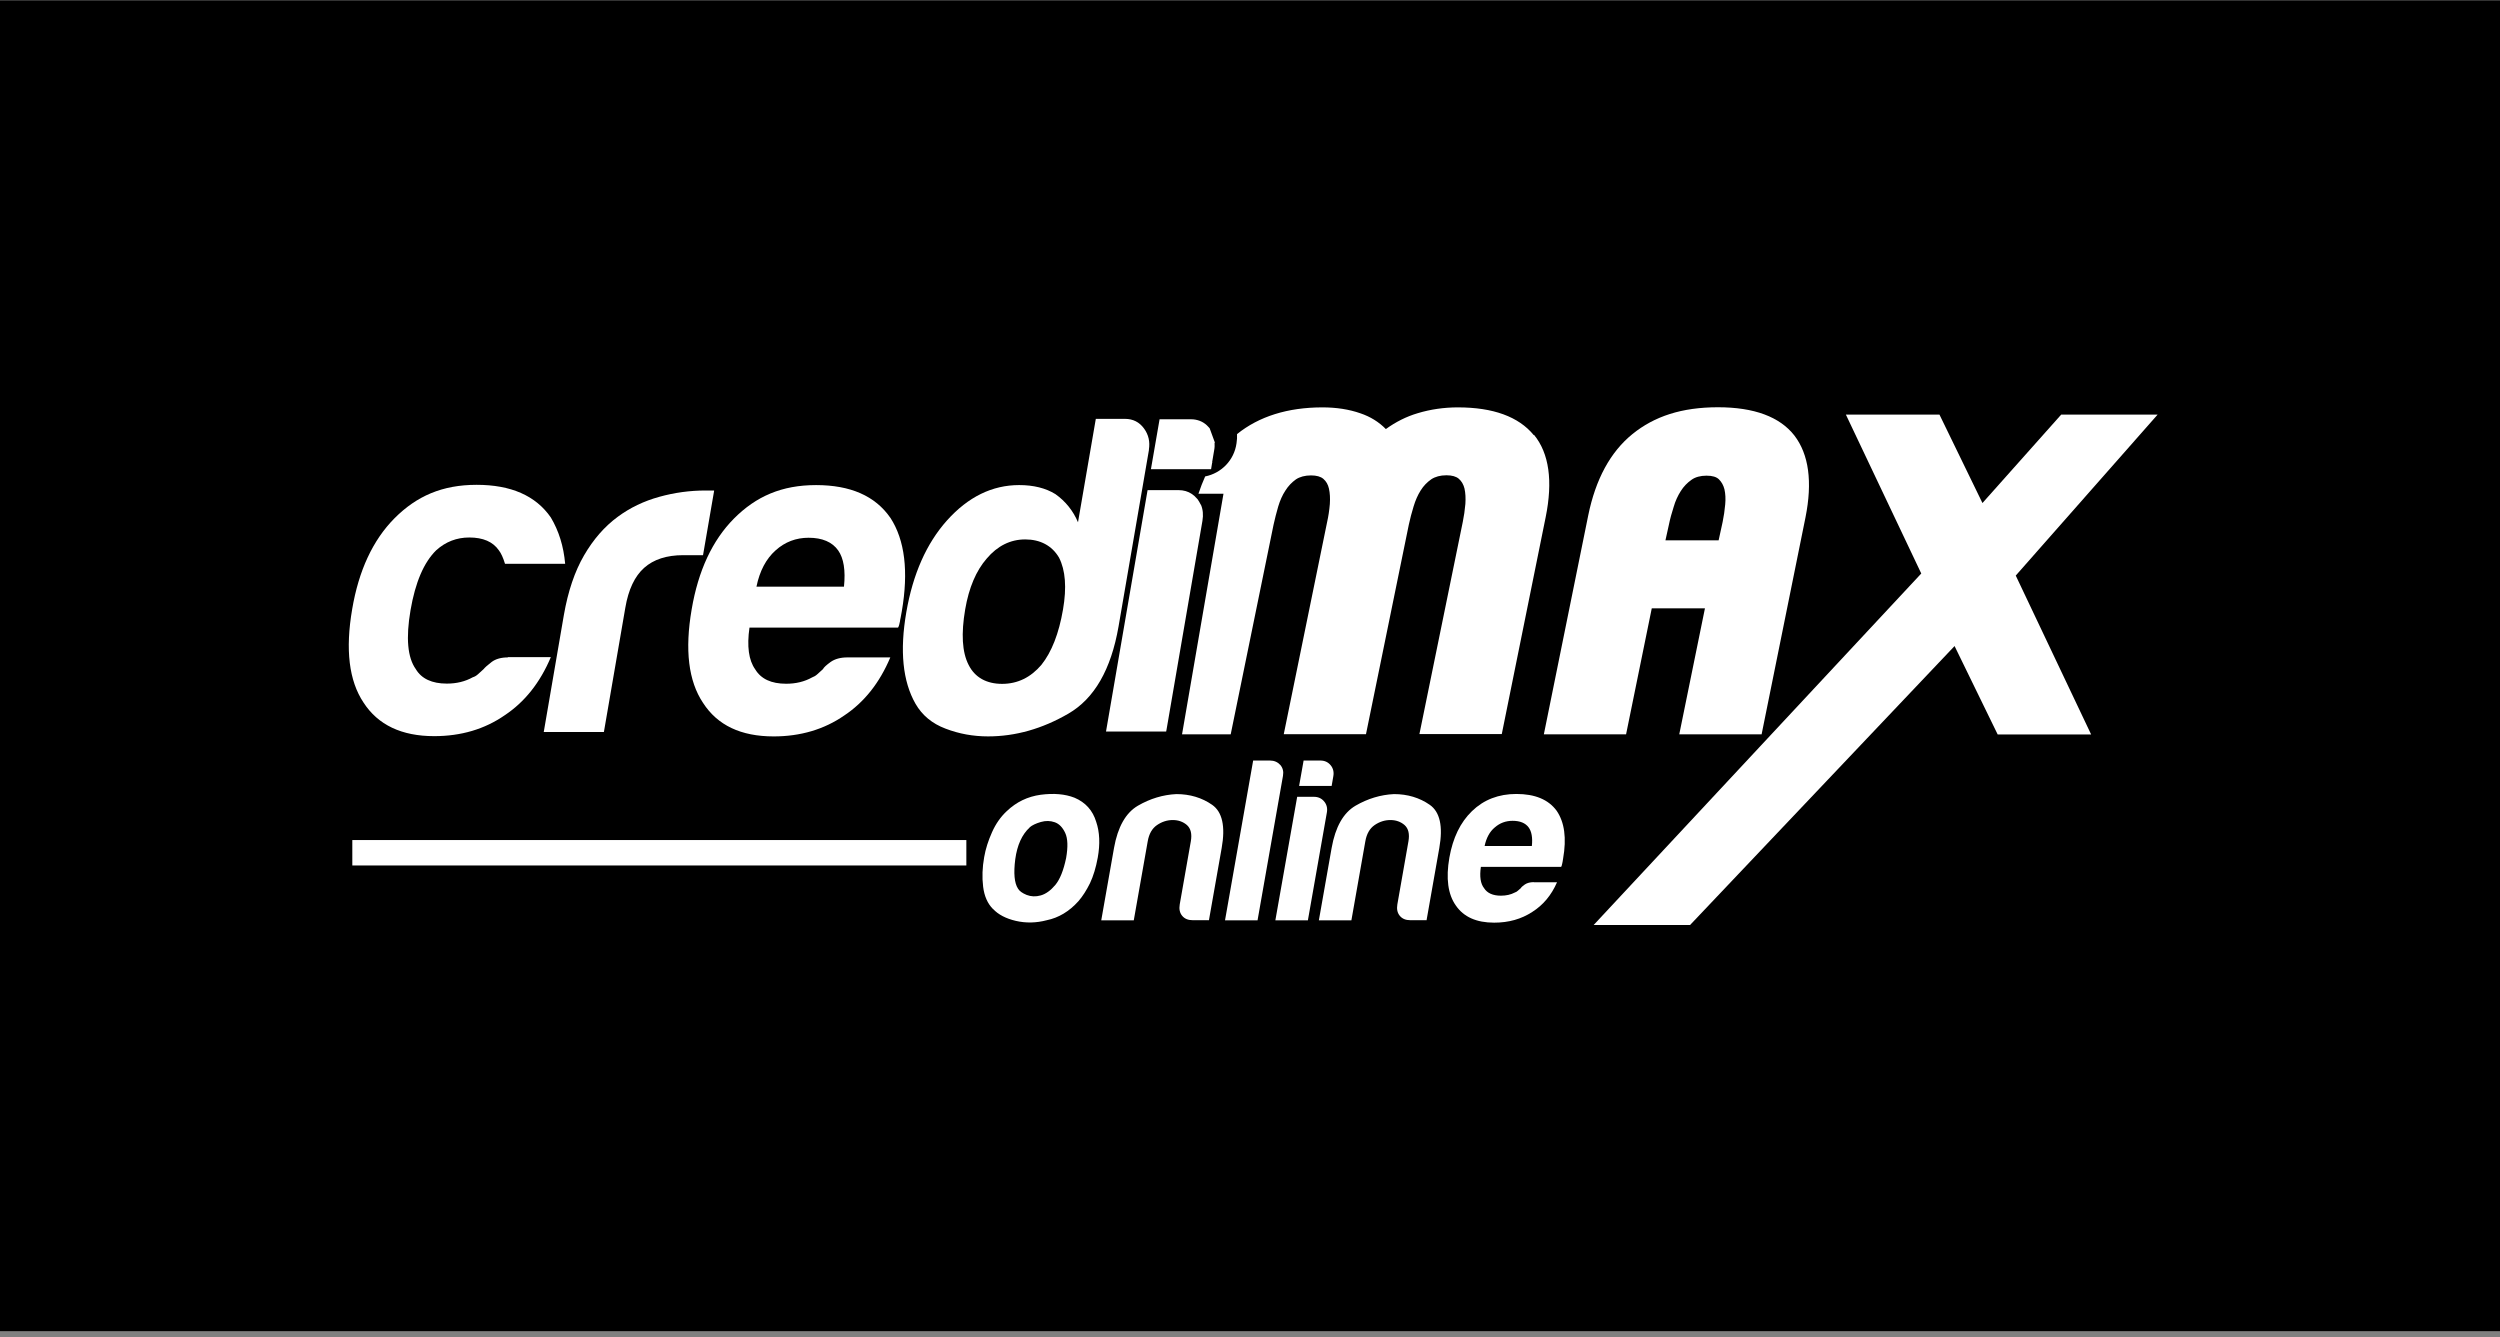 <svg width="387" height="207" viewBox="0 0 387 207" fill="none" xmlns="http://www.w3.org/2000/svg">
<rect x="0" y="0" width="387" height="207" fill="#808080" stroke="none"/>
<rect y="0.062" width="387" height="206" fill="black"/>
<g clip-path="url(#clip0_588_83061)">
<path d="M237.43 67.359C235.092 64.501 231.136 63.062 225.681 63.062C223.543 63.062 221.445 63.362 219.467 63.962C217.708 64.481 216.05 65.32 214.531 66.419C213.452 65.32 212.133 64.501 210.595 63.982C208.836 63.362 206.858 63.062 204.72 63.062C199.345 63.062 194.889 64.461 191.493 67.199C191.513 67.658 191.493 68.138 191.413 68.617C191.053 71.235 189.075 73.253 186.557 73.753C186.177 74.592 185.838 75.491 185.518 76.43H189.395L182.98 113.676H190.513L197.147 81.226C197.347 80.306 197.587 79.387 197.867 78.408C198.146 77.489 198.506 76.65 198.986 75.931C199.425 75.231 199.965 74.672 200.604 74.212C201.204 73.812 202.003 73.593 202.942 73.593C203.801 73.593 204.441 73.773 204.86 74.132C205.3 74.512 205.579 75.011 205.719 75.631C205.879 76.33 205.919 77.149 205.859 78.029C205.779 78.988 205.639 79.927 205.44 80.806L198.726 113.656H211.454L218.088 81.206C218.288 80.287 218.527 79.367 218.827 78.388C219.107 77.469 219.467 76.63 219.926 75.911C220.366 75.211 220.905 74.652 221.565 74.192C222.164 73.793 222.963 73.573 223.902 73.573C224.762 73.573 225.401 73.753 225.821 74.112C226.26 74.492 226.54 74.991 226.7 75.611C226.86 76.31 226.9 77.129 226.84 78.009C226.76 78.968 226.62 79.887 226.44 80.786L219.726 113.636H232.475L239.268 80.067C240.407 74.472 239.808 70.176 237.47 67.319" fill="white"/>
<path d="M255.693 94.174H263.925L259.949 113.676H272.697L279.491 80.087C280.59 74.592 280.01 70.336 277.772 67.419C275.514 64.522 271.538 63.043 265.943 63.043C260.348 63.043 256.092 64.442 252.696 67.199C249.279 69.977 247.001 74.193 245.862 79.767L238.988 113.676H251.716L255.693 94.174ZM258.35 81.206C258.53 80.307 258.79 79.388 259.09 78.449C259.349 77.549 259.729 76.73 260.189 76.011C260.628 75.312 261.188 74.732 261.847 74.272C262.427 73.853 263.226 73.633 264.165 73.633C265.104 73.633 265.703 73.833 266.083 74.193C266.503 74.612 266.782 75.112 266.942 75.731C267.102 76.43 267.142 77.21 267.062 78.089C266.982 79.008 266.842 79.927 266.663 80.806L266.043 83.644H257.811L258.35 81.206Z" fill="white"/>
<path d="M333.998 64.182H319.072L306.883 77.869L300.23 64.182H285.743L297.412 88.779L246.699 143.188H261.625L302.567 100.008L309.241 113.696H323.708L312.039 89.099L333.998 64.182Z" fill="white"/>
<path d="M78.636 101.766C77.577 101.766 76.737 102.006 76.118 102.465C75.499 102.945 75.079 103.305 74.859 103.584C74.539 103.864 74.26 104.124 74 104.364C73.74 104.603 73.46 104.763 73.181 104.843C72.002 105.503 70.663 105.822 69.164 105.822C66.867 105.822 65.248 105.063 64.369 103.584C63.09 101.806 62.81 98.769 63.55 94.453C64.289 90.157 65.608 87.06 67.526 85.181C68.985 83.863 70.703 83.203 72.641 83.203C74.779 83.203 76.298 83.863 77.217 85.181C77.577 85.641 77.896 86.36 78.176 87.279H87.487C87.248 84.562 86.508 82.184 85.269 80.106C82.932 76.729 79.095 75.051 73.78 75.051C68.465 75.051 64.489 76.789 61.052 80.246C57.715 83.623 55.537 88.299 54.518 94.293C53.439 100.567 54.019 105.383 56.276 108.759C58.514 112.216 62.171 113.955 67.206 113.955C71.382 113.955 75.019 112.876 78.136 110.718C81.233 108.66 83.611 105.662 85.269 101.726H78.616L78.636 101.766Z" fill="white"/>
<path d="M110.527 75.93H109.209C106.811 75.93 104.433 76.249 102.055 76.909C99.677 77.568 97.54 78.587 95.621 80.006C93.583 81.504 91.845 83.503 90.406 85.98C88.967 88.458 87.928 91.535 87.289 95.192L84.172 113.315H93.483L96.8 94.073C97.28 91.255 98.259 89.197 99.717 87.899C101.176 86.6 103.194 85.94 105.772 85.94H108.829L110.547 75.97L110.527 75.93Z" fill="white"/>
<path d="M137.82 80.147C135.482 76.77 131.646 75.092 126.331 75.092C121.016 75.092 117.04 76.83 113.603 80.287C110.266 83.664 108.088 88.34 107.069 94.334C105.99 100.608 106.569 105.424 108.827 108.8C111.065 112.277 114.702 113.996 119.757 113.996C123.913 113.996 127.57 112.917 130.687 110.759C133.784 108.701 136.162 105.703 137.82 101.767H131.166C130.107 101.767 129.248 102.007 128.589 102.466C127.929 102.946 127.53 103.306 127.39 103.585C127.07 103.865 126.79 104.125 126.531 104.365C126.271 104.604 125.991 104.764 125.711 104.864C124.533 105.524 123.194 105.843 121.695 105.843C119.397 105.843 117.799 105.104 116.9 103.605C115.901 102.207 115.601 100.049 116.02 97.151H139.019C139.139 96.972 139.239 96.632 139.319 96.172C139.319 96.072 139.359 95.892 139.419 95.613C139.459 95.333 139.519 95.013 139.599 94.634C140.658 88.459 140.078 83.624 137.84 80.167M130.667 90.817H117.099C117.599 88.379 118.598 86.501 120.057 85.202C121.515 83.884 123.234 83.244 125.172 83.244C127.29 83.244 128.829 83.904 129.748 85.202C130.607 86.421 130.907 88.299 130.647 90.817" fill="white"/>
<path d="M177.845 69.615C178.045 68.397 177.805 67.298 177.085 66.319C176.366 65.339 175.387 64.84 174.148 64.84H169.632L166.875 80.845C166.116 79.067 164.957 77.608 163.378 76.489C161.86 75.55 159.981 75.09 157.763 75.09C153.607 75.09 149.871 76.909 146.594 80.565C143.417 84.122 141.319 88.858 140.3 94.752C139.261 100.747 139.74 105.482 141.718 108.939C142.737 110.717 144.296 112.016 146.374 112.795C148.452 113.595 150.65 113.994 152.948 113.994C157.204 113.994 161.34 112.815 165.376 110.477C169.413 108.14 171.99 103.644 173.149 96.99L177.865 69.595L177.845 69.615ZM164.557 94.332C163.918 98.069 162.799 100.926 161.22 102.905C159.562 104.863 157.524 105.862 155.126 105.862C152.728 105.862 150.91 104.883 149.931 102.905C148.932 100.946 148.772 98.089 149.411 94.332C149.991 90.956 151.11 88.338 152.748 86.46C154.407 84.502 156.405 83.502 158.703 83.502C161 83.502 162.839 84.442 163.938 86.32C164.937 88.278 165.137 90.956 164.557 94.332Z" fill="white"/>
<path d="M188.075 68.537L187.256 66.299C187.256 66.299 187.116 66.139 187.056 66.079C186.456 65.4 185.677 65.02 184.758 64.92C184.618 64.92 184.458 64.9 184.298 64.9H179.503L178.164 72.633H187.475L187.635 71.654C187.635 71.654 187.675 71.574 187.695 71.534C187.695 71.534 187.655 71.554 187.635 71.574L187.955 69.676C188.035 69.276 188.035 68.897 188.015 68.537" fill="white"/>
<path d="M185.877 78.129C185.737 77.829 185.578 77.549 185.378 77.27C185.358 77.23 185.318 77.21 185.278 77.17C185.038 76.89 184.778 76.65 184.499 76.471C183.919 76.071 183.22 75.871 182.421 75.871H177.645L171.211 113.236H180.522L180.582 112.937L186.137 80.627C186.297 79.688 186.217 78.868 185.897 78.109" fill="white"/>
<path d="M153.727 140.731C152.868 139.872 152.368 138.713 152.188 137.254C152.008 135.796 152.068 134.277 152.348 132.699C152.568 131.4 152.987 130.121 153.567 128.822C154.146 127.523 154.906 126.444 155.825 125.585C157.323 124.147 159.082 123.307 161.1 123.028C163.118 122.768 164.856 122.908 166.335 123.487C168.033 124.207 169.152 125.445 169.692 127.224C170.231 128.802 170.311 130.661 169.932 132.759C169.652 134.297 169.252 135.616 168.733 136.715C168.193 137.814 167.594 138.753 166.934 139.512C165.516 141.091 163.877 142.07 162.039 142.45C160.381 142.889 158.782 142.909 157.243 142.55C155.705 142.19 154.526 141.57 153.727 140.711M159.401 128.083C158.203 129.182 157.463 130.82 157.164 132.998C156.884 135.176 157.024 136.695 157.583 137.554C157.803 137.934 158.243 138.253 158.922 138.533C159.601 138.793 160.321 138.833 161.1 138.613C161.879 138.393 162.638 137.854 163.358 136.995C164.077 136.135 164.637 134.737 165.036 132.819C165.336 131.1 165.296 129.801 164.896 128.942C164.497 128.083 163.957 127.523 163.278 127.284C162.599 127.044 161.879 127.024 161.12 127.244C160.361 127.464 159.781 127.743 159.401 128.063" fill="white"/>
<path d="M187.157 142.448H184.639C183.92 142.448 183.381 142.228 183.001 141.768C182.621 141.309 182.501 140.729 182.621 140.01L184.34 130.239C184.54 129.1 184.34 128.261 183.74 127.721C183.141 127.202 182.402 126.942 181.542 126.942C180.683 126.942 179.864 127.202 179.105 127.721C178.345 128.241 177.866 129.08 177.666 130.239L175.508 142.468H170.473L172.451 131.258C173.03 128.001 174.269 125.823 176.147 124.724C178.046 123.625 180.024 123.026 182.102 122.926C184.2 122.926 186.058 123.485 187.637 124.584C189.215 125.683 189.715 127.921 189.115 131.278L187.137 142.488L187.157 142.448Z" fill="white"/>
<path d="M194.009 117.73H196.586C197.246 117.73 197.785 117.97 198.185 118.41C198.585 118.869 198.724 119.429 198.604 120.108L194.668 142.468H189.633L193.989 117.73H194.009Z" fill="white"/>
<path d="M200.803 123.346H203.38C204.06 123.346 204.579 123.585 204.979 124.065C205.378 124.545 205.518 125.124 205.398 125.783L202.461 142.468H197.426L200.803 123.346ZM201.802 117.731H204.379C205.059 117.731 205.578 117.971 205.978 118.45C206.377 118.93 206.517 119.509 206.397 120.169L206.138 121.667H201.102L201.802 117.711V117.731Z" fill="white"/>
<path d="M220.845 142.448H218.327C217.608 142.448 217.068 142.228 216.689 141.768C216.309 141.309 216.189 140.729 216.309 140.01L218.027 130.239C218.227 129.1 218.027 128.261 217.428 127.721C216.828 127.202 216.089 126.942 215.23 126.942C214.371 126.942 213.551 127.202 212.792 127.721C212.033 128.241 211.553 129.08 211.353 130.239L209.195 142.468H204.16L206.138 131.258C206.718 128.001 207.957 125.823 209.835 124.724C211.733 123.625 213.711 123.026 215.789 122.926C217.887 122.926 219.746 123.485 221.324 124.584C222.903 125.683 223.402 127.921 222.803 131.278L220.825 142.488L220.845 142.448Z" fill="white"/>
<path d="M237.431 136.574H241.028C240.149 138.592 238.87 140.11 237.191 141.169C235.513 142.268 233.555 142.828 231.297 142.828C228.559 142.828 226.581 141.949 225.362 140.17C224.143 138.452 223.804 135.974 224.363 132.757C224.903 129.7 226.062 127.302 227.86 125.564C229.698 123.785 231.996 122.906 234.734 122.906C237.611 122.906 239.689 123.765 240.968 125.504C242.187 127.282 242.526 129.74 241.967 132.917C241.927 133.117 241.907 133.277 241.887 133.416C241.867 133.556 241.847 133.656 241.827 133.696C241.787 133.936 241.727 134.096 241.667 134.196H229.239C229.019 135.674 229.179 136.793 229.738 137.493C230.218 138.252 231.097 138.652 232.336 138.652C233.155 138.652 233.874 138.492 234.514 138.152C234.674 138.112 234.814 138.012 234.953 137.892C235.093 137.772 235.253 137.633 235.413 137.493C235.493 137.353 235.693 137.153 236.052 136.913C236.412 136.673 236.872 136.554 237.451 136.554M229.798 130.959H237.131C237.271 129.66 237.091 128.701 236.632 128.081C236.132 127.402 235.293 127.062 234.154 127.062C233.095 127.062 232.176 127.402 231.397 128.081C230.597 128.741 230.078 129.72 229.818 130.959" fill="white"/>
<path d="M149.591 130.039H54.539V133.975H149.591V130.039Z" fill="white"/>
</g>
<defs>
<clipPath id="clip0_588_83061">
<rect width="280" height="80.126" fill="white" transform="translate(54 63.062)"/>
</clipPath>
</defs>
</svg>
